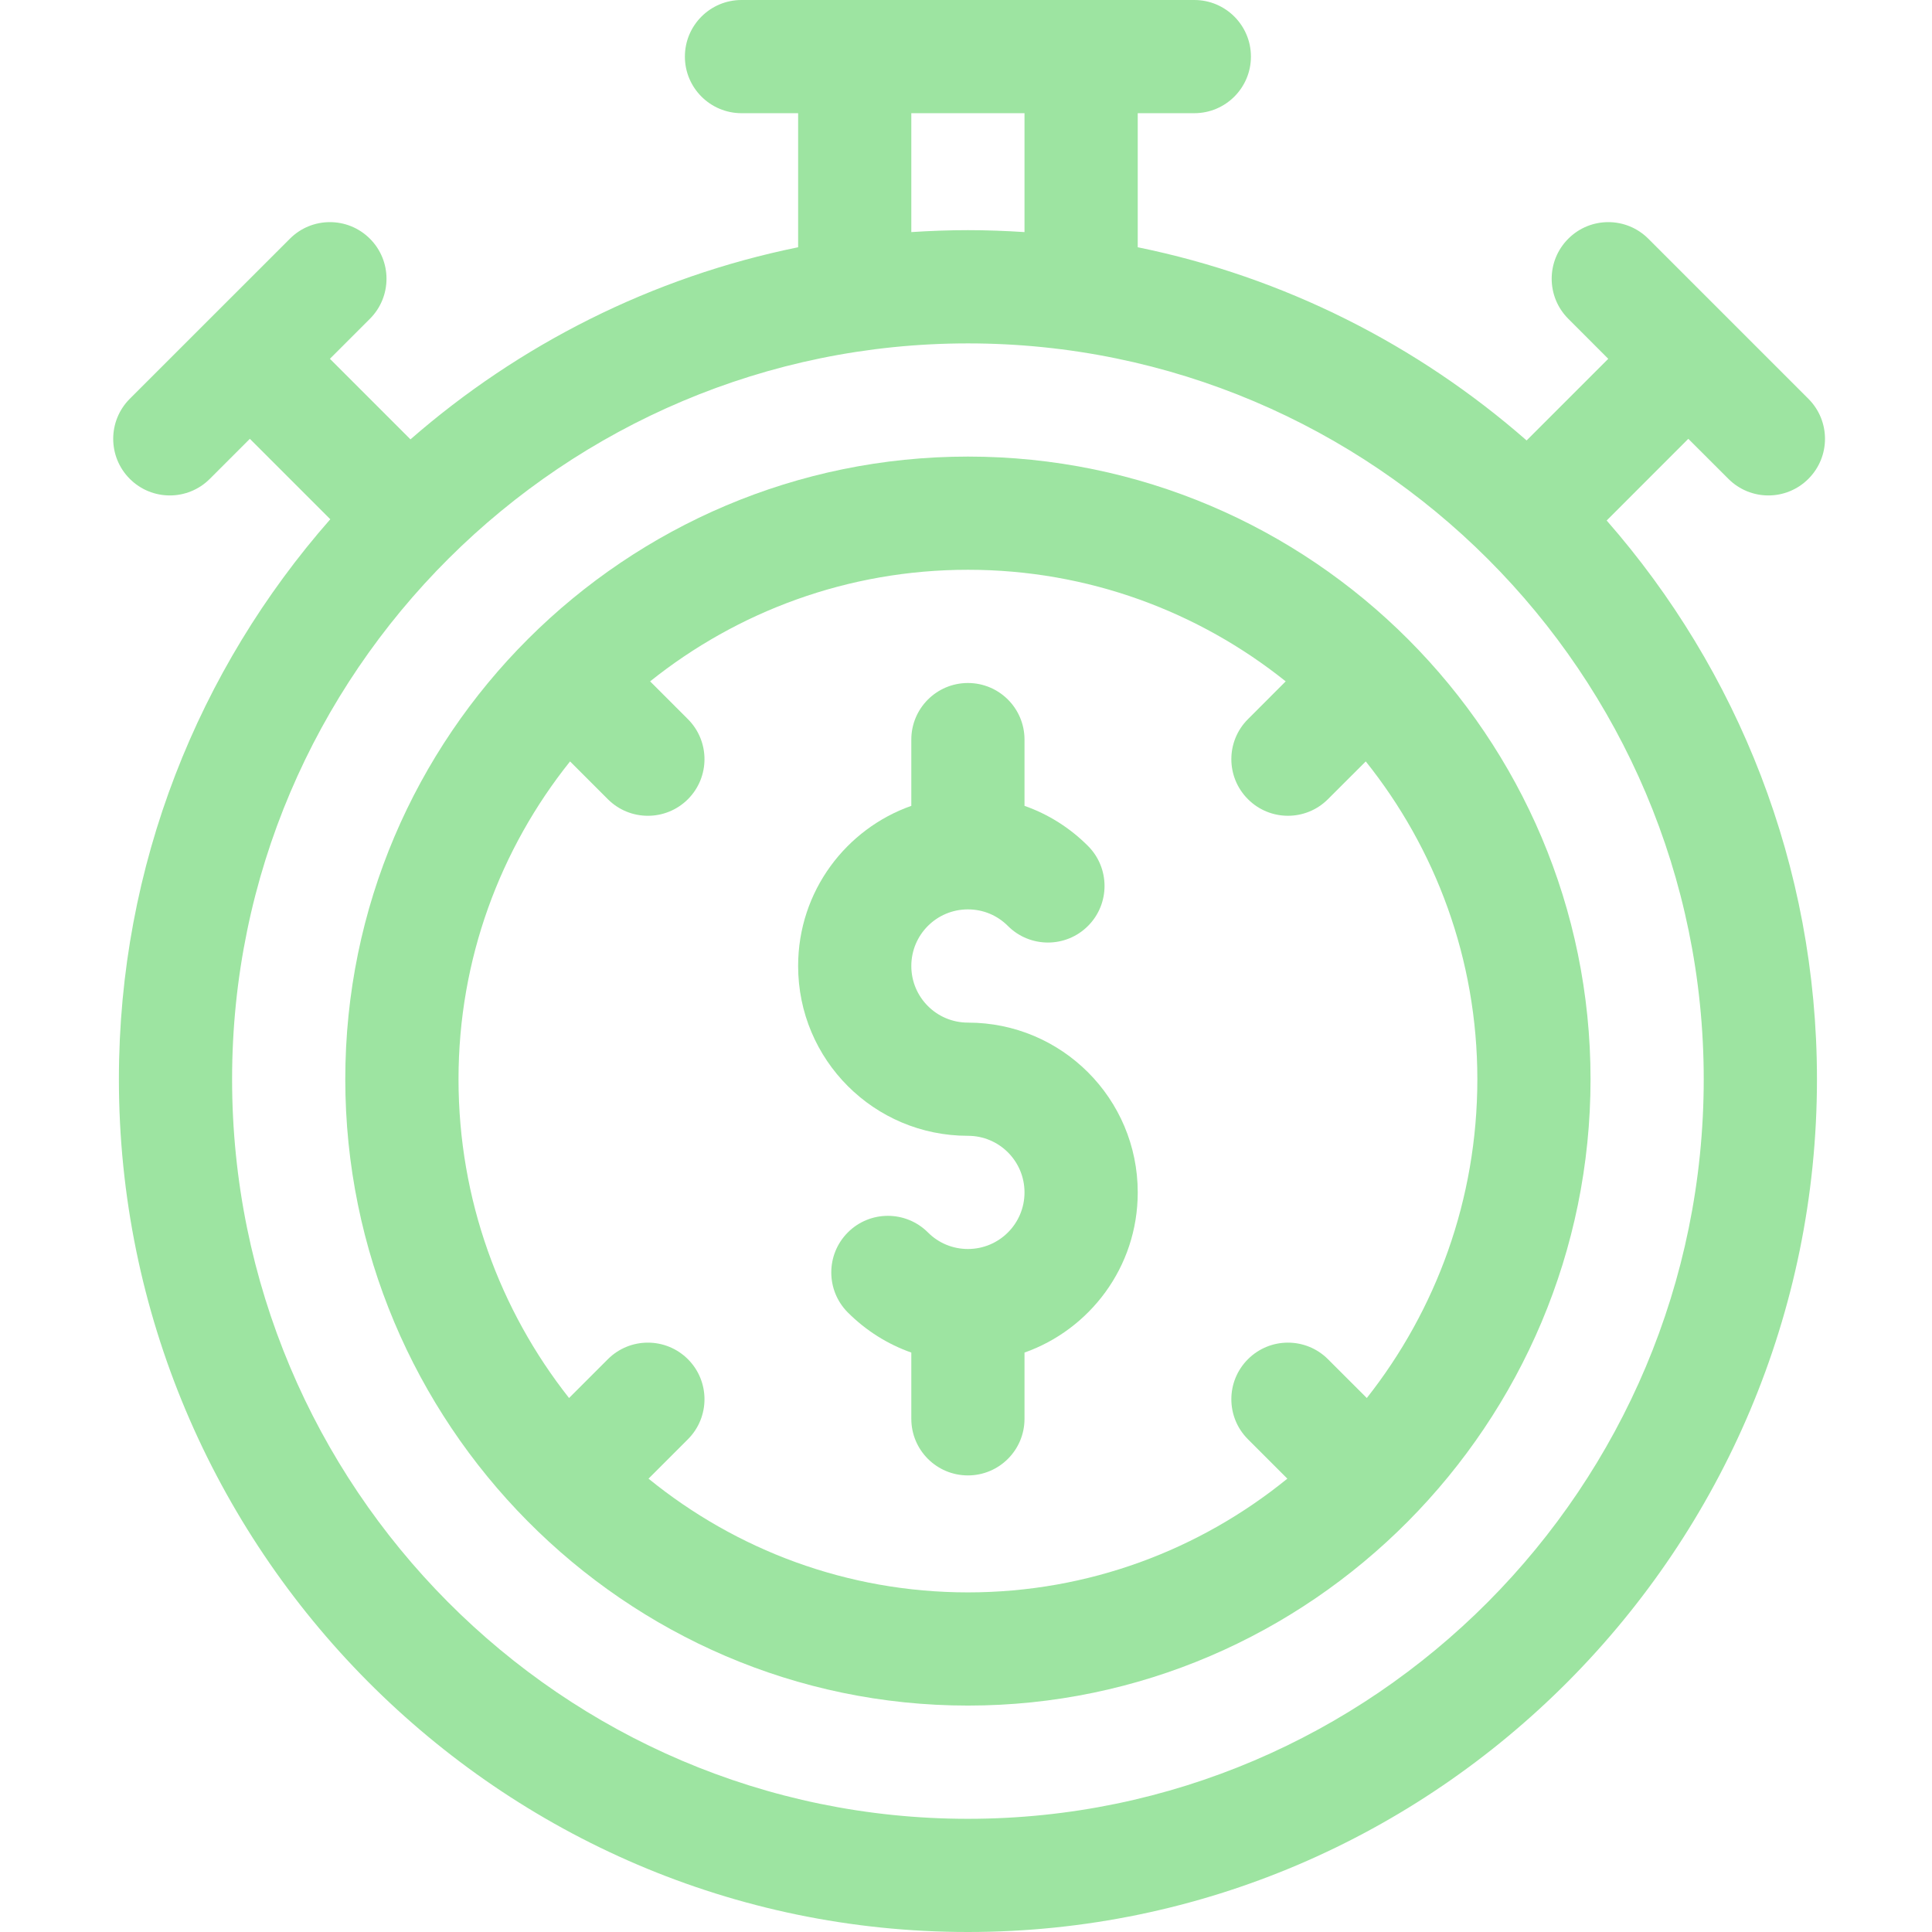 <svg xmlns="http://www.w3.org/2000/svg" width="46" height="46" viewBox="0 0 46 46" fill="none"><g clip-path="url(#clip0_72_622)"><path d="M23.046 24.348C22.3 24.348 21.698 23.745 21.698 23C21.698 22.255 22.3 21.652 23.046 21.652C23.406 21.652 23.744 21.792 23.998 22.047C24.524 22.573 25.378 22.573 25.904 22.047C26.43 21.521 26.43 20.668 25.904 20.141C25.47 19.707 24.955 19.384 24.393 19.187V17.609C24.393 16.865 23.79 16.262 23.046 16.262C22.301 16.262 21.698 16.865 21.698 17.609V19.187C20.155 19.73 19.003 21.21 19.003 23C19.003 25.235 20.811 27.043 23.046 27.043C23.791 27.043 24.393 27.646 24.393 28.391C24.393 29.135 23.791 29.738 23.046 29.738C22.686 29.738 22.347 29.598 22.093 29.343C21.566 28.817 20.713 28.817 20.187 29.343C19.661 29.87 19.661 30.723 20.187 31.25C20.62 31.683 21.136 32.006 21.698 32.204V33.781C21.698 34.526 22.301 35.129 23.046 35.129C23.79 35.129 24.393 34.526 24.393 33.781V32.204C25.936 31.66 27.089 30.18 27.089 28.391C27.089 26.156 25.28 24.348 23.046 24.348Z" fill="#9DE4A1"></path><path d="M23.046 10.871C14.895 10.871 8.221 17.498 8.221 25.695C8.221 33.873 14.857 40.609 23.046 40.609C31.222 40.609 37.87 33.884 37.87 25.695C37.87 17.542 31.241 10.871 23.046 10.871ZM32.543 33.286L31.618 32.362C31.092 31.836 30.239 31.836 29.713 32.362C29.186 32.888 29.186 33.742 29.713 34.268L30.651 35.206C28.569 36.899 25.923 37.914 23.046 37.914C20.168 37.914 17.522 36.899 15.441 35.206L16.379 34.268C16.905 33.742 16.905 32.888 16.379 32.362C15.852 31.836 14.999 31.836 14.473 32.362L13.549 33.286C11.902 31.2 10.917 28.561 10.917 25.695C10.917 22.836 11.912 20.205 13.573 18.129L14.473 19.029C14.999 19.555 15.852 19.555 16.379 19.029C16.905 18.502 16.905 17.649 16.379 17.123L15.479 16.223C17.555 14.562 20.186 13.566 23.046 13.566C25.905 13.566 28.536 14.562 30.612 16.223L29.713 17.123C29.186 17.649 29.186 18.502 29.713 19.028C30.239 19.555 31.092 19.555 31.618 19.028L32.518 18.129C34.179 20.205 35.175 22.836 35.175 25.695C35.175 28.561 34.189 31.2 32.543 33.286Z" fill="#9DE4A1"></path><path d="M40.198 10.448L41.152 11.401C41.678 11.928 42.531 11.928 43.057 11.401C43.584 10.875 43.584 10.022 43.057 9.495L39.246 5.684C38.719 5.157 37.866 5.157 37.34 5.684C36.813 6.21 36.813 7.063 37.34 7.59L38.292 8.543L36.348 10.487C33.758 8.219 30.586 6.6 27.089 5.887V2.695H28.436C29.18 2.695 29.784 2.092 29.784 1.348C29.784 0.603 29.18 0 28.436 0H17.655C16.911 0 16.307 0.603 16.307 1.348C16.307 2.092 16.911 2.695 17.655 2.695H19.003V5.887C15.518 6.597 12.357 8.206 9.773 10.461L7.855 8.543L8.808 7.59C9.334 7.063 9.334 6.21 8.808 5.684C8.281 5.157 7.428 5.157 6.902 5.684L3.09 9.495C2.564 10.022 2.564 10.875 3.09 11.401C3.616 11.928 4.47 11.928 4.996 11.401L5.949 10.448L7.864 12.363C4.733 15.925 2.831 20.592 2.831 25.695C2.831 36.847 11.88 46 23.046 46C34.196 46 43.261 36.861 43.261 25.695C43.261 20.606 41.369 15.95 38.254 12.393L40.198 10.448ZM21.698 2.695H24.393V5.526C23.948 5.497 23.499 5.48 23.046 5.48C22.593 5.48 22.144 5.497 21.698 5.526V2.695ZM40.565 25.695C40.565 35.405 32.706 43.305 23.046 43.305C13.385 43.305 5.526 35.405 5.526 25.695C5.526 15.991 13.439 8.176 23.046 8.176C32.706 8.176 40.565 16.035 40.565 25.695Z" fill="#9DE4A1"></path></g><defs><clipPath id="clip0_72_622"><rect width="46" height="46" fill="white"></rect></clipPath></defs></svg>